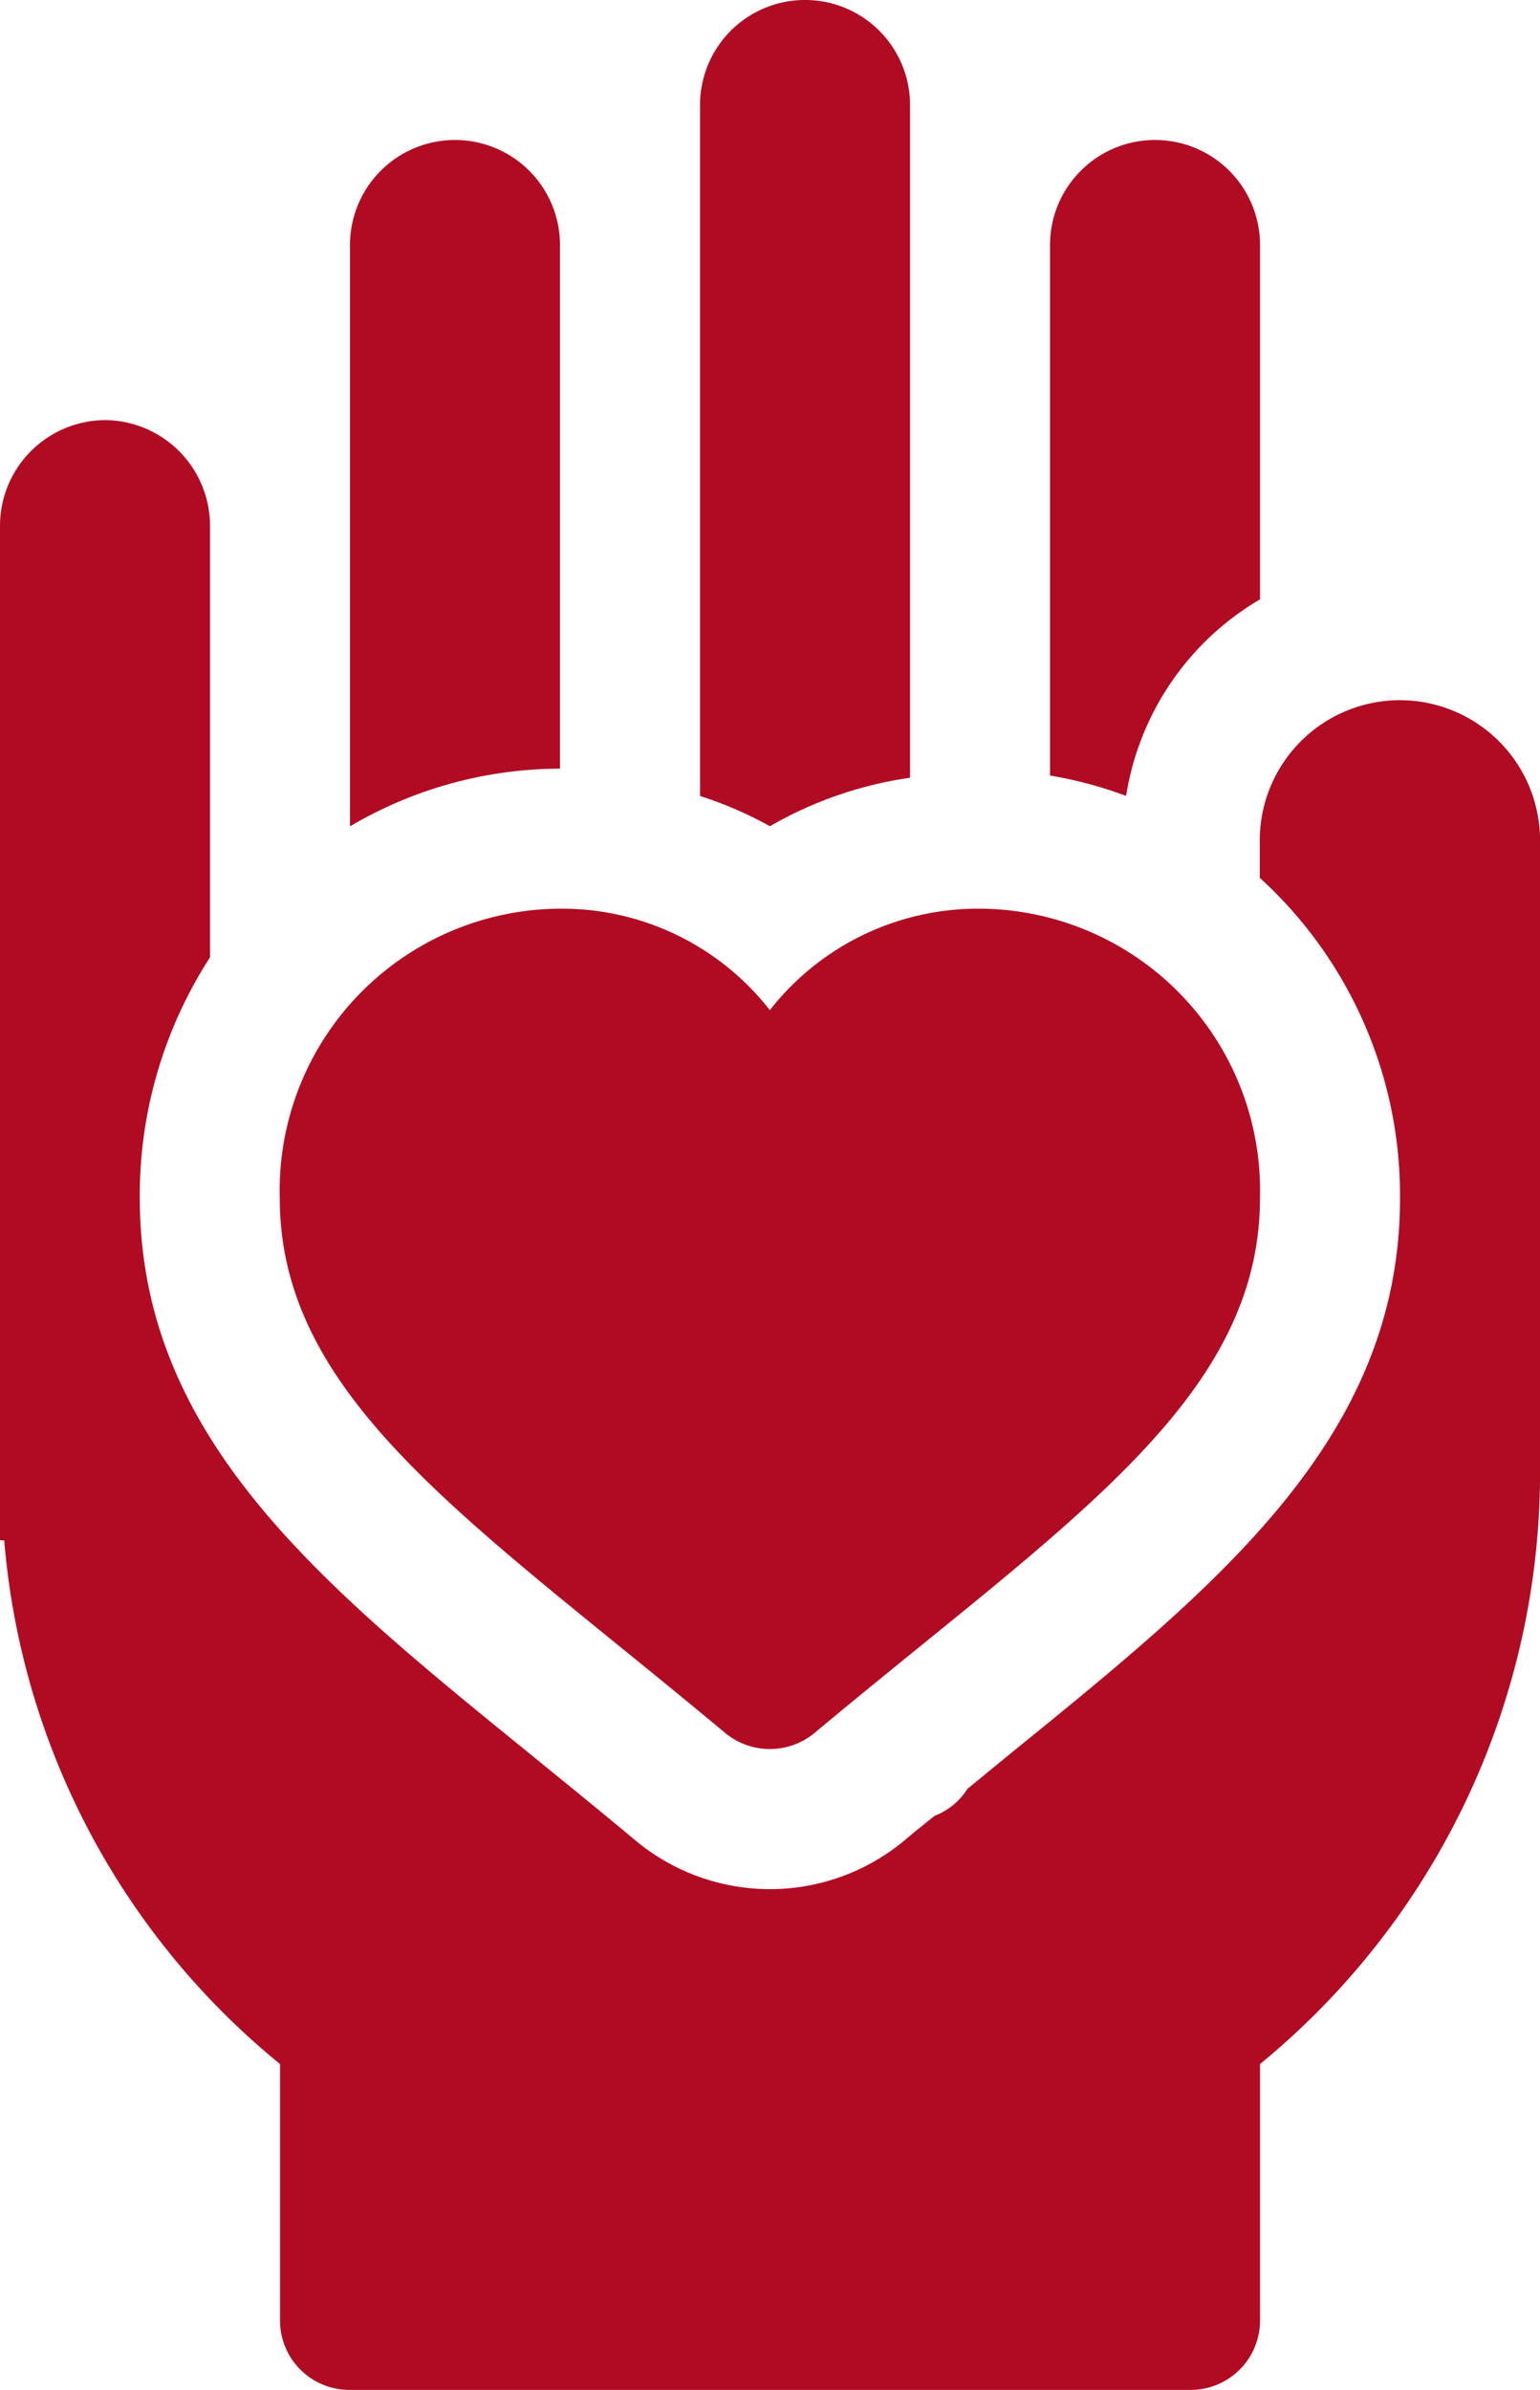 <svg id="cta1-volunteer" xmlns="http://www.w3.org/2000/svg" width="29.648" height="46" viewBox="0 0 29.648 46">  <path id="Path_35479" data-name="Path 35479" d="M66.435,208.8c.657.533,1.355,1.1,2.09,1.713a1.35,1.35,0,0,0,1.726,0c.733-.612,1.432-1.179,2.089-1.712,3.764-3.054,6.484-5.263,6.484-8.583a5.424,5.424,0,0,0-5.392-5.568,5.086,5.086,0,0,0-4.044,1.953,5.077,5.077,0,0,0-4.043-1.953,5.424,5.424,0,0,0-5.392,5.568C59.953,203.537,62.672,205.744,66.435,208.8Zm0,0" transform="translate(-54.567 -177.16)" fill="#b10b23" />  <path id="Path_35480" data-name="Path 35480" d="M229.043,38.841V32.021a2.021,2.021,0,0,0-4.043,0V42.232a7.967,7.967,0,0,1,1.465.392A5.35,5.35,0,0,1,229.043,38.841Zm0,0" transform="translate(-204.785 -27.305)" fill="#b10b23" />  <path id="Path_35481" data-name="Path 35481" d="M154.043,14.97V2.021a2.021,2.021,0,0,0-4.043,0v13.3a7.438,7.438,0,0,1,1.346.582A7.509,7.509,0,0,1,154.043,14.97Zm0,0" transform="translate(-136.523)" fill="#b10b23" />  <path id="Path_35482" data-name="Path 35482" d="M26.953,95.391a2.7,2.7,0,0,0-2.7,2.7v.719a8.266,8.266,0,0,1,2.7,6.165c0,4.605-3.467,7.419-7.481,10.676-.266.217-.568.466-.848.695a1.3,1.3,0,0,1-.633.519c-.2.163-.376.3-.58.474a4.044,4.044,0,0,1-5.176,0c-.729-.609-1.419-1.167-2.066-1.694-4.013-3.259-7.478-6.071-7.478-10.675a8.439,8.439,0,0,1,1.352-4.629v-8.32A2.036,2.036,0,0,0,2.021,90,2.036,2.036,0,0,0,0,92.021v19.541H.081a14.547,14.547,0,0,0,5.31,10.08v4.924a1.335,1.335,0,0,0,1.348,1.348H22.91a1.335,1.335,0,0,0,1.348-1.348v-4.924a14.726,14.726,0,0,0,5.391-11.428V98.086A2.7,2.7,0,0,0,26.953,95.391Zm0,0" transform="translate(0 -81.914)" fill="#b10b23" />  <path id="Path_35483" data-name="Path 35483" d="M79.043,42.1V32.021a2.021,2.021,0,0,0-4.043,0V43.21A7.985,7.985,0,0,1,79.041,42.1Zm0,0" transform="translate(-68.262 -27.305)" fill="#b10b23" /></svg>